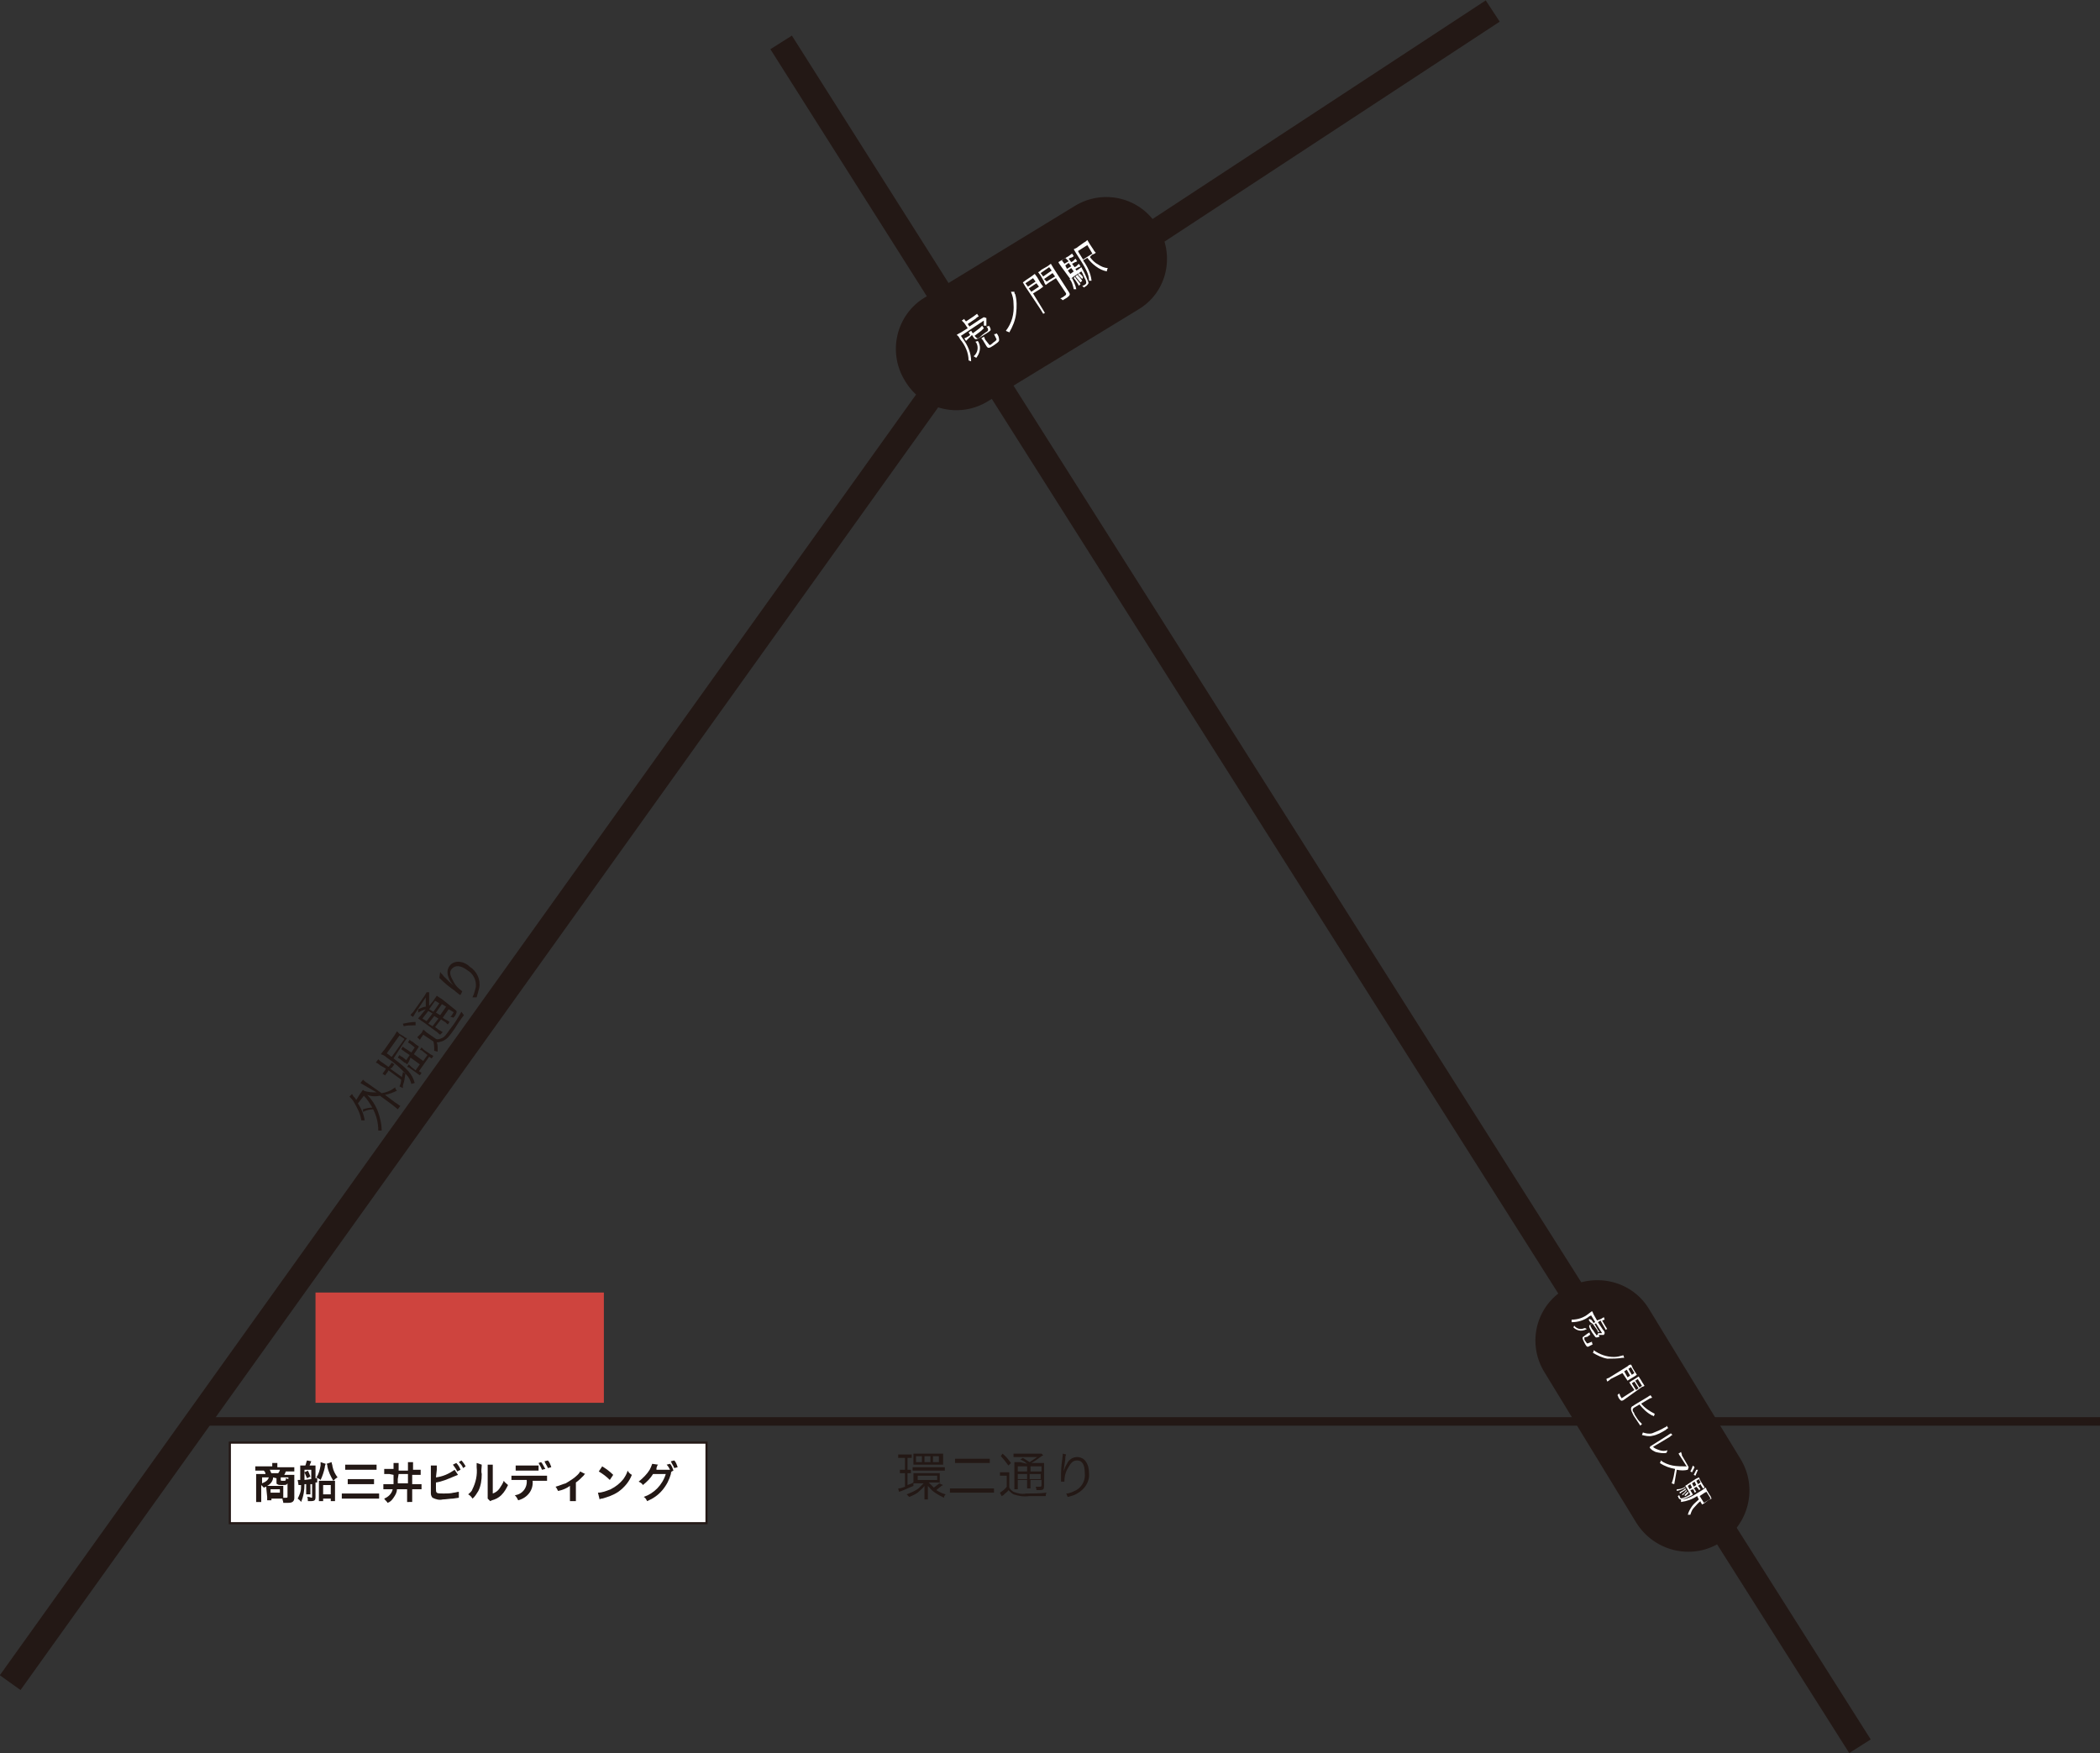 <?xml version="1.0" encoding="utf-8"?>
<!-- Generator: Adobe Illustrator 24.3.0, SVG Export Plug-In . SVG Version: 6.00 Build 0)  -->
<svg version="1.1" id="レイヤー_1" xmlns="http://www.w3.org/2000/svg" xmlns:xlink="http://www.w3.org/1999/xlink" x="0px"
	 y="0px" viewBox="0 0 247.6 206.7" style="enable-background:new 0 0 247.6 206.7;" xml:space="preserve">
<rect x="0" y="0" width="247.6" height="206.7" fill="#333333" stroke="none"/>
<style type="text/css">
	.st0{fill:none;stroke:#231815;stroke-width:3;}
	.st1{fill:none;stroke:#231815;}
	.st2{opacity:0.85;}
	.st3{clip-path:url(#SVGID_2_);}
	.st4{fill:#E9473F;}
	.st5{fill:#231815;}
	.st6{fill:#FFFFFF;}
	.st7{fill:none;stroke:#231815;stroke-width:0.25;stroke-miterlimit:10;}
</style>
<g id="レイヤー_2_1_">
	<g id="レイヤー_1-2">
		<line class="st0" x1="1.2" y1="198.4" x2="112.3" y2="43.1"/>
		<line class="st0" x1="112.3" y1="43.1" x2="176" y2="1.3"/>
		<line class="st0" x1="92.1" y1="5" x2="219.3" y2="205.9"/>
		<line class="st1" x1="22.5" y1="167.6" x2="247.6" y2="167.6"/>
		<g class="st2">
			<g>
				<defs>
					<rect id="SVGID_1_" x="37.2" y="152.4" width="34" height="13"/>
				</defs>
				<clipPath id="SVGID_2_">
					<use xlink:href="#SVGID_1_"  style="overflow:visible;"/>
				</clipPath>
				<g class="st3">
					<rect x="37.2" y="152.4" class="st4" width="34" height="13"/>
				</g>
			</g>
		</g>
		<path class="st5" d="M42.8,130.8c0.3-0.1,0.7-0.2,1.1-0.2c-0.3-0.5-0.6-1-1-1.4l-0.7,0.9c0.4,0.6,0.7,1.3,0.8,2
			c-0.1,0-0.3,0-0.4,0c-0.1-0.8-0.5-1.5-0.9-2.2c-0.1-0.2-0.3-0.4-0.5-0.6l0.3-0.3c0.1,0.1,0.1,0.2,0.2,0.3c0.1,0.1,0.2,0.2,0.3,0.4
			l0.5-0.8c0.1-0.1,0.2-0.3,0.3-0.4l0.1,0.1c0.5,0.2,1,0.2,1.5,0.2L43,128c-0.2-0.1-0.3-0.2-0.5-0.3l0.3-0.4
			c0.1,0.1,0.3,0.3,0.5,0.4l1.7,1.2c0.6-0.1,1.1-0.3,1.6-0.7c0,0.2,0.1,0.3,0.2,0.4c-0.4,0.2-0.9,0.4-1.4,0.5l1.2,0.9
			c0.2,0.1,0.4,0.3,0.6,0.4l-0.3,0.4c-0.2-0.2-0.4-0.3-0.6-0.5l-1.5-1.1c-0.5,0.1-1,0.1-1.5-0.1c0.5,0.5,0.9,1.1,1.2,1.8
			c0.3,0.8,0.5,1.6,0.5,2.4c-0.1,0-0.3,0-0.4,0c0-0.9-0.2-1.7-0.6-2.5c-0.4,0-0.8,0.1-1.2,0.3L42.8,130.8z"/>
		<path class="st5" d="M44.8,125.6c-0.2-0.2-0.4-0.3-0.5-0.3l0.3-0.4c0.1,0.1,0.3,0.3,0.5,0.4l0.7,0.5l0.1-0.1
			c0.1-0.1,0.2-0.3,0.3-0.4l0.3,0.2c-0.1,0.1-0.2,0.3-0.3,0.4L46,126l1.4,1c0-0.3,0.1-0.3,0.1-0.6l0.3,0.2c-0.1,0.6-0.1,0.8-0.3,1.4
			c0,0.1,0,0.2,0,0.3l-0.4-0.2c0.1-0.2,0.2-0.5,0.2-0.8l-1.5-1.1l-0.1,0.2c-0.1,0.1-0.2,0.3-0.3,0.4l-0.3-0.2
			c0.1-0.1,0.2-0.3,0.3-0.4l0.1-0.2L44.8,125.6z M46.4,124.8c1.6,1.2,2.2,1.8,2.5,2.9c-0.1,0-0.3,0.1-0.4,0.1
			c-0.1-0.4-0.3-0.8-0.6-1.1c-0.7-0.8-1.4-1.4-2.3-2c-0.2-0.2-0.4-0.3-0.7-0.4c0.1-0.1,0.2-0.3,0.4-0.5l1.2-1.7
			c0.1-0.2,0.2-0.3,0.3-0.5c0.1,0.1,0.2,0.2,0.3,0.3l0.5,0.3c0.1,0.1,0.2,0.2,0.4,0.2l-0.3,0.4L46.4,124.8z M47.7,122.5l-0.6-0.4
			l-1.5,2.1l0.3,0.2c0.1,0.1,0.2,0.2,0.3,0.2L47.7,122.5z M48.2,125.2c-0.1,0.1-0.1,0.2-0.2,0.3c-0.1-0.1-0.2-0.2-0.3-0.2l-0.5-0.4
			c-0.1-0.1-0.2-0.1-0.3-0.2l0.2-0.3c0.1,0.1,0.2,0.2,0.3,0.2l0.5,0.4l0.4-0.6l-0.6-0.4c-0.1-0.1-0.3-0.2-0.4-0.3l0.2-0.3
			c0.1,0.1,0.2,0.2,0.4,0.3l0.6,0.4l0.4-0.6l-0.5-0.4c-0.1-0.1-0.2-0.1-0.3-0.2l0.2-0.3c0.1,0.1,0.2,0.2,0.3,0.2l0.5,0.4l0.3,0.2
			c-0.1,0.1-0.1,0.2-0.2,0.3l-0.4,0.6l1.1,0.8l0.5-0.7l-0.5-0.4c-0.1-0.1-0.2-0.2-0.4-0.2l0.2-0.3c0.1,0.1,0.2,0.2,0.3,0.3l0.6,0.4
			c0.1,0.1,0.3,0.2,0.5,0.3l-0.2,0.3l-0.3-0.2l-1.2,1.7l0.3,0.2l-0.2,0.3c-0.1-0.1-0.3-0.2-0.4-0.3l-0.7-0.5
			c-0.1-0.1-0.3-0.2-0.4-0.2l0.2-0.3c0.1,0.1,0.2,0.2,0.3,0.3l0.5,0.4l0.5-0.7l-1.1-0.8L48.2,125.2z"/>
		<path class="st5" d="M47.5,120.7c0.5-0.1,1-0.2,1.5-0.2v0.4c-0.5,0-1,0-1.4,0.1L47.5,120.7z M50.2,119c-0.3,0.1-0.6,0.2-0.9,0.4
			V119c0.3-0.1,0.6-0.3,0.9-0.3c0-0.4,0-0.7,0-1.1l-1.2,1.8c-0.1,0.2-0.2,0.3-0.3,0.5l-0.3-0.2c0.1-0.2,0.3-0.3,0.4-0.5l1.2-1.7
			c0.1-0.2,0.2-0.3,0.3-0.5h0.3v0.2c0,0.5,0,1,0,1.4l0.5-0.6c0.1-0.2,0.3-0.4,0.4-0.6c0.1,0.1,0.3,0.2,0.6,0.4l1.5,1.2
			c0.3,0.2,0.3,0.3,0.1,0.7c-0.1,0.1-0.1,0.2-0.3,0.3c-0.1-0.1-0.2-0.1-0.3-0.1c0.1-0.1,0.2-0.2,0.3-0.4c0.1-0.1,0.1-0.2,0-0.2
			l-0.5-0.3l-0.7,1l0.3,0.2c0.2,0.1,0.4,0.2,0.5,0.3l-0.2,0.3c-0.2-0.2-0.3-0.3-0.5-0.4l-0.3-0.2l-0.7,0.9l0.4,0.3
			c0.2,0.1,0.3,0.2,0.5,0.3l-0.3,0.3c-0.2-0.1-0.3-0.3-0.5-0.4l-1.5-1.1c-0.2-0.1-0.4-0.3-0.6-0.4c0.1-0.2,0.3-0.3,0.4-0.5L50.2,119
			z M49.2,122.3c0.1-0.1,0.2-0.2,0.3-0.3l0.2-0.2c0.1-0.2,0.2-0.3,0.2-0.4c0.2,0.1,0.3,0.3,0.5,0.4l1,0.7c0.2,0.1,0.5,0,0.7-0.1
			c0.3-0.1,0.5-0.4,1-1.1c0.5-0.6,0.9-1.3,1.3-2c0.1,0.1,0.2,0.3,0.3,0.4c-0.4,0.5-0.8,1.1-1.1,1.6c-0.7,1-0.9,1.2-1.3,1.4
			c-0.2,0.1-0.5,0.2-0.8,0.2c0.1,0.3,0.1,0.4,0.1,0.6s0,0.2,0,0.3s0,0.1,0,0.2l-0.4-0.1c0-0.4,0-0.7-0.1-1.1l-1.2-0.8l-0.2,0.3
			c-0.1,0.1-0.1,0.2-0.2,0.3L49.2,122.3z M49.8,120.1l0.5,0.3l0.7-0.9l-0.5-0.3L49.8,120.1z M51,121l0.7-0.9l-0.5-0.3l-0.7,0.9
			L51,121z M51.1,119.3l0.7-1l-0.5-0.3l-0.7,1L51.1,119.3z M52.1,118.4l-0.7,1l0.5,0.3l0.7-1L52.1,118.4z"/>
		<path class="st5" d="M51.9,114.6c0.1,0.2,0.3,0.3,0.4,0.5c0.4,0.4,0.9,0.9,1.2,1.1l0,0l-0.1-0.1c-0.2-0.2-0.4-0.5-0.5-0.8
			c-0.2-0.5-0.2-1,0.1-1.4c0.2-0.3,0.6-0.5,1-0.5c0.5,0,1,0.2,1.4,0.6c0.8,0.5,1.3,1.5,1.1,2.5c-0.1,0.4-0.2,0.7-0.3,1.1
			c-0.2,0-0.3,0-0.5,0c0.2-0.4,0.3-0.8,0.4-1.2c0.1-0.8-0.3-1.6-1-2c-0.8-0.6-1.4-0.6-1.8-0.2s-0.2,0.9,0.2,1.6
			c0.2,0.4,0.5,0.7,0.9,1l0.1,0.1l-0.2,0.4l0,0h-0.1l-0.5-0.4l-0.1-0.1c-0.6-0.4-1.2-0.9-1.7-1.4l-0.1-0.1L51.9,114.6z"/>
		<path class="st5" d="M106.4,171.9c-0.2,0-0.3,0-0.5,0v-0.4c0.2,0,0.3,0,0.5,0h0.6c0.2,0,0.3,0,0.5,0v0.4c-0.2,0-0.3,0-0.5,0h0v1.4
			l0,0c0.1,0,0.3,0,0.4,0v0.4c-0.1,0-0.3,0-0.4,0l0,0v1.4c0.2-0.1,0.4-0.1,0.7-0.3v0.4c-0.5,0.2-0.9,0.4-1.4,0.6l-0.3,0.1l-0.1-0.4
			c0.3,0,0.5-0.1,0.8-0.2v-1.6h-0.2c-0.1,0-0.3,0-0.4,0v-0.4c0.1,0,0.3,0,0.4,0h0.2v-1.4L106.4,171.9z M111.2,175.1L111.2,175.1
			l-0.2,0.1c-0.2,0.2-0.4,0.3-0.6,0.5c0.3,0.2,0.7,0.4,1.1,0.5c-0.1,0.1-0.2,0.2-0.2,0.4c-0.4-0.2-0.8-0.4-1.2-0.7
			c-0.3-0.2-0.5-0.5-0.7-0.7c0,0.1,0,0.4,0,0.6v0.4c0,0.2,0,0.4,0,0.6H109c0-0.2,0-0.4,0-0.6v-0.4c0-0.2,0-0.4,0-0.6
			c-0.2,0.3-0.5,0.5-0.8,0.8c-0.3,0.2-0.7,0.4-1,0.5c-0.1-0.1-0.2-0.2-0.3-0.3c0.5-0.2,1-0.4,1.4-0.7c0.2-0.2,0.4-0.4,0.6-0.6h-1.2
			c0-0.1,0-0.2,0-0.4v-0.4c0-0.1,0-0.2,0-0.4h3.1c0,0.1,0,0.2,0,0.4v0.4c0,0.1,0,0.2,0,0.4h-0.1L111.2,175.1z M107.6,173
			c0.2,0,0.4,0,0.6,0h2.6c0.2,0,0.4,0,0.6,0v0.4c-0.2,0-0.4,0-0.6,0h-2.6c-0.2,0-0.4,0-0.6,0V173z M107.7,171.8c0-0.1,0-0.3,0-0.4
			c0.2,0,0.3,0,0.5,0h2.5c0.2,0,0.3,0,0.5,0c0,0.1,0,0.3,0,0.4v0.5c0,0.1,0,0.3,0,0.4c-0.2,0-0.3,0-0.5,0h-2.5c-0.2,0-0.3,0-0.5,0
			c0-0.1,0-0.3,0-0.4L107.7,171.8z M108.7,171.7H108v0.7h0.7V171.7z M108.2,174.5h2.3V174h-2.3V174.5z M109.7,171.7H109v0.7h0.7
			V171.7z M109.5,174.8c0.2,0.2,0.4,0.4,0.6,0.6c0.3-0.2,0.5-0.4,0.8-0.6L109.5,174.8L109.5,174.8z M110.7,171.7H110v0.7h0.7V171.7z
			"/>
		<path class="st5" d="M117.2,176c-0.3,0-0.5,0-0.8,0h-3.6c-0.3,0-0.5,0-0.8,0v-0.5c0.3,0,0.5,0,0.8,0h3.6c0.3,0,0.5,0,0.8,0V176z
			 M112.6,172c0.3,0,0.5,0,0.8,0h2.5c0.3,0,0.5,0,0.8,0v0.5c-0.3,0-0.5,0-0.8,0h-2.5c-0.3,0-0.5,0-0.8,0V172z"/>
		<path class="st5" d="M117.9,173.6c0.1,0,0.3,0,0.4,0h0.3c0.1,0,0.3,0,0.4,0c0,0.2,0,0.4,0,0.6v1.2c0.1,0.2,0.3,0.4,0.5,0.5
			c0.5,0.2,1,0.3,1.5,0.2c0.8,0,1.6,0,2.4-0.1c-0.1,0.1-0.1,0.3-0.1,0.4c-0.7,0-1.4,0-1.9,0c-0.7,0.1-1.3,0-1.9-0.2
			c-0.2-0.1-0.4-0.3-0.6-0.5c-0.1,0.2-0.3,0.3-0.4,0.4l-0.2,0.2l-0.2,0.1l-0.2-0.4c0.3-0.2,0.6-0.4,0.8-0.7V174h-0.4
			c-0.1,0-0.3,0-0.4,0L117.9,173.6z M118.2,171.4c0.4,0.3,0.7,0.7,1,1.1l-0.3,0.3c-0.3-0.4-0.6-0.8-0.9-1.1L118.2,171.4z
			 M121.1,172.6c-0.2-0.2-0.5-0.4-0.8-0.5l0.3-0.2c0.3,0.2,0.5,0.3,0.8,0.5c0.3-0.2,0.6-0.4,0.9-0.6h-2.2c-0.2,0-0.4,0-0.6,0v-0.4
			c0.2,0,0.4,0,0.6,0h2.1c0.4,0,0.5,0,0.6,0l0.2,0.2l-0.2,0.1c-0.4,0.3-0.8,0.6-1.2,0.8h0.8c0.2,0,0.4,0,0.7,0c0,0.2,0,0.5,0,0.7v2
			c0,0.4-0.1,0.5-0.5,0.5h-0.4c0-0.1,0-0.2-0.1-0.4c0.2,0,0.3,0,0.5,0c0.1,0,0.2,0,0.2-0.2v-0.6h-1.3v0.4c0,0.2,0,0.4,0,0.6h-0.4
			c0-0.2,0-0.4,0-0.6v-0.4H120v0.5c0,0.2,0,0.4,0,0.6h-0.4c0-0.2,0-0.4,0-0.6v-1.9c0-0.2,0-0.5,0-0.7c0.2,0,0.4,0,0.7,0L121.1,172.6
			z M120,173.5h1.1v-0.6H120L120,173.5z M120,174.4h1.1v-0.6H120L120,174.4z M121.5,173.5h1.3v-0.6h-1.3V173.5z M122.7,173.8h-1.3
			v0.6h1.3V173.8z"/>
		<path class="st5" d="M125.7,171.5c-0.1,0.2-0.1,0.4-0.1,0.6c-0.1,0.6-0.2,1.3-0.2,1.6l0,0v-0.2c0.1-0.3,0.2-0.6,0.4-0.9
			c0.2-0.5,0.7-0.8,1.2-0.8c0.4,0,0.8,0.2,1,0.5c0.3,0.4,0.4,0.9,0.4,1.4c0.1,1-0.5,1.9-1.4,2.4c-0.3,0.2-0.7,0.3-1.1,0.4
			c-0.1-0.1-0.1-0.3-0.2-0.4c0.4,0,0.8-0.2,1.2-0.4c0.7-0.4,1.1-1.2,1-2c0-1-0.3-1.5-0.9-1.5s-0.8,0.4-1.2,1.1
			c-0.2,0.4-0.3,0.9-0.3,1.3c0,0,0,0.1,0,0.1h-0.4v-0.9c0-0.7,0.1-1.5,0.2-2.2c0-0.1,0-0.1,0-0.2L125.7,171.5z"/>
		<path class="st5" d="M134.2,36.5l-17.7,10.8c-3.4,2.1-7.8,1-9.8-2.4c0,0,0,0,0,0l0,0c-2.1-3.4-1-7.8,2.3-9.8l17.7-10.8
			c3.4-2.1,7.8-1,9.8,2.4C138.6,30.1,137.6,34.5,134.2,36.5L134.2,36.5"/>
		<path class="st5" d="M194.4,154.3l10.8,17.7c2.1,3.4,1,7.8-2.4,9.9s-7.8,1-9.9-2.4l0,0l-10.8-17.7c-2.1-3.4-1-7.8,2.4-9.8
			S192.3,150.9,194.4,154.3"/>
		<path class="st6" d="M113.7,38.1c-0.1-0.1-0.2-0.2-0.3-0.3l0.3-0.2c0,0.1,0.1,0.2,0.2,0.3l0.9-0.6c0.1-0.1,0.3-0.2,0.4-0.3
			l0.2,0.3c-0.2,0.1-0.3,0.2-0.4,0.3l-0.9,0.6l0.2,0.3l1.2-0.8c0.2-0.1,0.3-0.2,0.5-0.3l0.3,0.1c0,0,0,0.1,0,0.1c0,0.3,0,0.5,0,0.8
			c-0.1,0-0.2,0-0.3,0c0-0.2,0-0.4,0-0.6l-2.7,1.8l0.2,0.3c0.6,0.8,1,1.7,1,2.7c-0.1,0-0.2-0.1-0.3-0.1c0-0.9-0.4-1.8-1-2.5
			c-0.1-0.2-0.2-0.4-0.4-0.5c0.1-0.1,0.3-0.2,0.5-0.3l0.8-0.5L113.7,38.1z M114.2,39.9c-0.1,0.1-0.2,0.2-0.3,0.3l-0.2-0.3l0.2-0.1
			c0.1,0,0.1-0.1,0.2-0.1l0.3-0.2c-0.1-0.1-0.1-0.2-0.2-0.3l0.3-0.2c0.1,0.1,0.1,0.2,0.2,0.3l0.8-0.6c0.1-0.1,0.2-0.2,0.3-0.3
			l0.2,0.3l-0.1,0.1l-0.2,0.2l-0.8,0.6l0.2,0.2c0.1,0.1,0.1,0.1,0.2,0.1c0.2-0.1,0.3-0.2,0.4-0.3l0.1-0.1l0.4-0.3
			c0.2-0.1,0.3-0.2,0.3-0.3s0-0.2-0.2-0.4c0.1,0,0.2,0,0.3-0.1c0.2,0.3,0.2,0.4,0.2,0.5s-0.3,0.3-0.8,0.6c-0.9,0.6-1,0.6-1.2,0.3
			l-0.2-0.3L114.2,39.9z M115.3,40.2L115.3,40.2c0,0.1,0.1,0.1,0.1,0.2c0.3,0.6,0.1,1.3-0.3,1.8c-0.1-0.1-0.2-0.1-0.3-0.2
			c0.5-0.4,0.6-1.1,0.3-1.6l-0.1-0.1L115.3,40.2z M116.6,40.6c0.1,0.1,0.1,0.1,0.1,0.1c0.2-0.1,0.3-0.2,0.4-0.3
			c0.3-0.2,0.4-0.3,0.4-0.4c-0.1-0.2-0.2-0.4-0.3-0.6c0.1,0,0.2,0,0.3-0.1c0.2,0.2,0.3,0.5,0.3,0.8c0,0.2-0.2,0.3-0.6,0.6
			c-0.6,0.4-0.7,0.4-0.9,0.1l-0.3-0.5c-0.1-0.2-0.2-0.3-0.3-0.4l0.3-0.2c0.1,0.1,0.1,0.3,0.2,0.4L116.6,40.6z"/>
		<path class="st6" d="M119.6,34.4c0,0.1,0,0.2,0.1,0.3c0.2,0.7,0.2,1.5,0.1,2.3c-0.1,0.8-0.4,1.5-0.8,2.2c-0.1-0.1-0.3-0.1-0.4-0.2
			c0.7-0.9,1-2,0.9-3.2c0-0.5-0.1-0.9-0.3-1.4L119.6,34.4z"/>
		<path class="st6" d="M122.9,36.4c0.1,0.2,0.2,0.3,0.3,0.5L123,37c-0.1-0.2-0.2-0.3-0.3-0.5l-1.8-2.7c-0.1-0.2-0.2-0.3-0.3-0.5
			l0.4-0.3l0.6-0.4c0.1-0.1,0.3-0.2,0.4-0.3c0.1,0.1,0.2,0.3,0.3,0.4l0.4,0.7l0.3,0.4l-0.4,0.3l-0.8,0.5L122.9,36.4z M121.2,33.8
			l0.9-0.6l-0.3-0.4l-0.9,0.6L121.2,33.8z M121.6,34.4l0.9-0.6l-0.3-0.4l-0.9,0.6L121.6,34.4z M126,34.4c0.2,0.3,0.2,0.4-0.2,0.7
			c-0.2,0.1-0.3,0.2-0.5,0.3c-0.1-0.1-0.2-0.2-0.3-0.2c0.2-0.1,0.4-0.2,0.5-0.3c0.2-0.1,0.2-0.2,0.2-0.3l-1.2-1.8l-0.8,0.5l-0.4,0.3
			c-0.1-0.1-0.2-0.3-0.2-0.4l-0.4-0.7l-0.3-0.4c0.2-0.1,0.3-0.2,0.4-0.3l0.7-0.4c0.1-0.1,0.3-0.2,0.4-0.3c0.1,0.2,0.2,0.3,0.3,0.5
			L126,34.4z M123,32.6l1-0.7l-0.3-0.4l-1,0.7L123,32.6z M123.4,33.2l1-0.6l-0.3-0.4l-1,0.7L123.4,33.2z"/>
		<path class="st6" d="M126.9,31.9l0.2-0.1c0.1-0.1,0.3-0.2,0.4-0.3l0.1,0.2c0.3,0.5,0.5,1,0.7,1.5c0.1,0.2,0,0.3-0.2,0.5l-0.3,0.2
			l0,0c-0.1-0.1-0.1-0.1-0.2-0.2c0.1,0,0.3-0.1,0.4-0.2c0.1-0.1,0.1-0.2,0-0.5c-0.2-0.3-0.3-0.7-0.5-1l-0.9,0.6l-0.4,0.3l-0.3-0.4
			l-0.8-1.1c-0.2-0.3-0.3-0.4-0.3-0.5c0.2-0.1,0.3-0.2,0.5-0.3l0.7-0.4c0.1-0.1,0.3-0.2,0.4-0.3l0.2,0.3c-0.1,0.1-0.3,0.2-0.4,0.2
			l-0.2,0.1l0.3,0.4l0.2-0.1c0.1-0.1,0.2-0.2,0.3-0.3l0.2,0.3c-0.1,0.1-0.3,0.1-0.4,0.2l-0.2,0.1l0.3,0.4l0.2-0.1
			c0.1-0.1,0.2-0.2,0.3-0.3l0.2,0.3c-0.1,0.1-0.3,0.1-0.4,0.2l-0.2,0.1L126.9,31.9z M125.6,30.4l-0.4,0.3l0.3,0.4l0.5-0.3
			L125.6,30.4z M126,31l-0.4,0.3l0.2,0.4l0.5-0.3L126,31z M125.9,31.9l0.3,0.4l0.4-0.3l-0.3-0.4L125.9,31.9z M126.4,32.8
			c0.2,0.4,0.4,0.8,0.5,1.3h-0.3c-0.1-0.4-0.2-0.9-0.5-1.2L126.4,32.8z M126.7,32.6c0.2,0.3,0.5,0.6,0.7,0.9l-0.2,0.2l-0.1-0.2
			c-0.2-0.3-0.3-0.5-0.5-0.7L126.7,32.6z M128.5,30.3c0.3,0.4,0.6,0.7,1,0.9c0.3,0.2,0.7,0.4,1.1,0.4c0,0.1-0.1,0.2-0.1,0.4
			c-0.5-0.1-0.9-0.3-1.3-0.6c-0.4-0.3-0.7-0.6-1-1l-0.5,0.3c0.5,0.7,0.9,1.5,1,2.4c-0.1,0-0.2,0-0.3,0c0-0.8-0.4-1.5-1.5-3.2
			c-0.1-0.2-0.2-0.3-0.3-0.5c0.1-0.1,0.3-0.1,0.5-0.3l0.7-0.5c0.2-0.1,0.3-0.2,0.4-0.3c0.1,0.2,0.2,0.3,0.3,0.5l0.4,0.6
			c0.1,0.2,0.2,0.3,0.3,0.4c-0.1,0.1-0.3,0.2-0.4,0.2L128.5,30.3z M127,32.4c0.2,0.2,0.4,0.4,0.6,0.7l-0.2,0.2
			c-0.2-0.2-0.4-0.5-0.6-0.7L127,32.4z M128.8,29.9l-0.6-1l-1.1,0.7l0.1,0.2l0.5,0.8L128.8,29.9z M127.2,32.2
			c0.2,0.1,0.4,0.3,0.5,0.5l-0.1,0.2c-0.2-0.2-0.3-0.3-0.5-0.5L127.2,32.2z"/>
		<path class="st6" d="M188.8,155.5c0.1-0.1,0.2-0.1,0.3-0.2l0.1,0.3c-0.1,0-0.2,0.1-0.3,0.1l0.4,0.7c0.1,0.1,0.1,0.2,0.2,0.3
			l-0.2,0.1c0-0.1-0.1-0.2-0.2-0.4l-0.4-0.7l-0.3,0.2l0.6,0.9c0.1,0.1,0.2,0.2,0.2,0.4l-0.1,0.2h-0.1c-0.2,0-0.4,0-0.6,0
			c0-0.1,0-0.2,0-0.2c0.2,0,0.3,0,0.5,0l-1.3-2.1l-0.2,0.1c-0.6,0.5-1.4,0.7-2.1,0.7c0-0.1,0-0.2,0-0.3c0.7,0,1.4-0.2,2-0.7
			c0.1-0.1,0.3-0.2,0.4-0.3c0.1,0.1,0.1,0.2,0.2,0.4l0.4,0.7L188.8,155.5z M187.1,156.7L187.1,156.7l-0.2,0.1
			c-0.5,0.2-1,0.1-1.4-0.3c0.1-0.1,0.1-0.2,0.1-0.2c0.3,0.4,0.8,0.5,1.2,0.3h0.1L187.1,156.7z M186.8,157.7
			C186.8,157.7,186.8,157.7,186.8,157.7c0,0.2,0,0.3,0.1,0.4c0.2,0.3,0.2,0.3,0.3,0.3c0.2-0.1,0.3-0.1,0.5-0.2c0,0.1,0,0.2,0.1,0.3
			c-0.4,0.2-0.5,0.3-0.6,0.3s-0.2-0.1-0.4-0.5s-0.3-0.6-0.1-0.7l0.4-0.3c0.1-0.1,0.2-0.1,0.3-0.2l0.1,0.3c-0.1,0-0.2,0.1-0.3,0.2
			L186.8,157.7z M187.5,155.9c-0.1-0.1-0.1-0.2-0.2-0.3l0.2-0.1c0,0.1,0,0.1,0.1,0.1l0.1,0.1l0.2,0.3c0.1-0.1,0.2-0.1,0.3-0.2
			l0.1,0.2c-0.1,0-0.2,0.1-0.3,0.1l0.4,0.7c0.1,0.1,0.1,0.2,0.2,0.2l-0.2,0.1c0,0,0-0.1,0-0.1l-0.1-0.2l-0.5-0.7l-0.2,0.1
			c-0.1,0-0.1,0.1-0.1,0.1s0.1,0.2,0.2,0.4l0.1,0.1l0.2,0.3c0.1,0.2,0.2,0.2,0.2,0.3s0.1,0,0.3-0.1c0,0.1,0,0.2,0.1,0.3
			c-0.2,0.1-0.3,0.1-0.4,0.1s-0.2-0.2-0.5-0.6c-0.4-0.7-0.4-0.8-0.2-0.9l0.3-0.1L187.5,155.9z"/>
		<path class="st6" d="M191.5,160.1h-0.2c-0.6,0.1-1.2,0.1-1.8,0.1c-0.6-0.1-1.2-0.4-1.7-0.7c0.1-0.1,0.1-0.2,0.1-0.3
			c0.7,0.5,1.5,0.8,2.4,0.8c0.4,0,0.7-0.1,1.1-0.2L191.5,160.1z"/>
		<path class="st6" d="M189.9,162.6c-0.1,0.1-0.2,0.2-0.4,0.3l-0.1-0.3c0.1-0.1,0.3-0.1,0.4-0.2l2.1-1.3c0.1-0.1,0.2-0.2,0.4-0.2
			c0.1,0.1,0.1,0.2,0.2,0.4l0.3,0.5c0.1,0.1,0.1,0.2,0.2,0.3l-0.3,0.2l-0.5,0.3l-0.3,0.2l-0.2-0.3l-0.4-0.6L189.9,162.6z
			 M191.4,165.1c-0.2,0.1-0.3,0.1-0.5-0.2c-0.1-0.1-0.1-0.3-0.2-0.4c0.1-0.1,0.1-0.1,0.2-0.2c0.1,0.1,0.1,0.3,0.2,0.4
			c0.1,0.2,0.1,0.2,0.2,0.1l1.4-0.9l-0.4-0.6c-0.1-0.1-0.1-0.2-0.2-0.3l0.3-0.2l0.5-0.3l0.3-0.2c0.1,0.1,0.1,0.2,0.2,0.3l0.3,0.5
			c0.1,0.1,0.1,0.2,0.2,0.3c-0.1,0.1-0.3,0.1-0.4,0.2L191.4,165.1z M191.5,161.7l0.4,0.7l0.3-0.2l-0.4-0.7L191.5,161.7z M192,161.4
			l0.4,0.7l0.3-0.2l-0.4-0.7L192,161.4z M192.4,163.1l0.5,0.8l0.3-0.2l-0.5-0.8L192.4,163.1z M192.8,162.8l0.5,0.8l0.3-0.2l-0.5-0.8
			L192.8,162.8z"/>
		<path class="st6" d="M193.5,165.5c0.4,0.5,1,0.9,1.6,1.2L195,167c0,0-0.1-0.1-0.2-0.1c-0.6-0.3-1.1-0.8-1.5-1.3l-0.5,0.3l0,0l0,0
			c-0.2,0.1-0.3,0.2-0.3,0.3c0,0.1,0,0.2,0.1,0.3c0.1,0.1,0.1,0.3,0.2,0.4c0.2,0.3,0.3,0.5,0.5,0.7c0.1,0.1,0.2,0.2,0.3,0.3
			l-0.2,0.2l-0.2-0.3c-0.2-0.3-0.4-0.6-0.6-0.9c-0.2-0.4-0.3-0.6-0.3-0.8c0-0.1,0.1-0.3,0.2-0.3l0.3-0.2l1.5-0.9
			c0.1-0.1,0.2-0.1,0.3-0.2l0.2,0.3l-0.3,0.1L193.5,165.5z"/>
		<path class="st6" d="M196.7,168.4c-0.1,0-0.2,0.1-0.3,0.2c-0.5,0.3-1,0.6-1.6,0.7c-0.4,0.1-0.8,0-1.2-0.1c0-0.1,0.1-0.2,0.1-0.3
			c0.3,0.1,0.7,0.2,1.1,0.1c0.5-0.2,1-0.4,1.5-0.7c0.1,0,0.2-0.1,0.2-0.2L196.7,168.4z M197.2,169.2c-0.1,0-0.2,0.1-0.3,0.2l-2,1.2
			c0.2,0.2,0.5,0.3,0.8,0.4c0.3,0.1,0.6,0.1,0.9,0c0,0.1-0.1,0.2-0.1,0.3c-0.4,0.1-0.9,0-1.3-0.1c-0.2-0.1-0.4-0.2-0.5-0.3l-0.1-0.1
			l-0.1-0.1l0.1-0.2c0.1,0,0.2-0.1,0.2-0.1l1.9-1.2c0.1-0.1,0.2-0.1,0.3-0.2L197.2,169.2z"/>
		<path class="st6" d="M197.1,174.9c0.2-0.5,0.3-1.1,0.4-1.7c-0.6-0.1-1.2-0.3-1.8-0.7c0.1-0.1,0.1-0.2,0.1-0.3
			c0.4,0.3,0.9,0.5,1.4,0.6c0.5,0.1,1.1,0.1,1.6,0.1h0.1l-0.1-0.1l-0.7-1.1c-0.1-0.1-0.1-0.2-0.2-0.3l0.3-0.2l0.1,0.3v0.1l0.7,1.2
			c0,0.1,0.1,0.1,0.1,0.2l-0.1,0.3H199c-0.4,0.1-0.8,0.1-1.3,0c-0.1,0.6-0.2,1.1-0.3,1.7L197.1,174.9z M199.8,173
			c-0.1,0.2-0.2,0.4-0.3,0.6l-0.2-0.1c0.1-0.2,0.2-0.4,0.3-0.7L199.8,173z M200.2,173.3c-0.1,0.2-0.2,0.5-0.3,0.7l-0.2-0.1
			c0.1-0.2,0.2-0.4,0.3-0.6L200.2,173.3z"/>
		<path class="st6" d="M198.7,175.4c-0.3,0.2-0.6,0.3-1,0.4v-0.2c0.4,0,0.7-0.1,1-0.3V175.4z M199.3,175.7l0.1,0.2
			c0.1,0.1,0.1,0.2,0.2,0.3l-0.1,0.1c-0.4,0.2-0.8,0.4-1.2,0.5c-0.2,0-0.3,0-0.4-0.2c0-0.1-0.1-0.2-0.1-0.2l0,0
			c0.1,0,0.1-0.1,0.2-0.1c0,0.1,0.1,0.2,0.1,0.3c0.1,0.1,0.1,0.1,0.4,0c0.3-0.1,0.5-0.2,0.8-0.4l-0.4-0.7l-0.2-0.3
			c0.1-0.1,0.2-0.1,0.3-0.2l0.9-0.6l0.4-0.2c0.1,0.1,0.1,0.3,0.2,0.4l0.3,0.5c0.1,0.1,0.1,0.2,0.2,0.3l-0.2,0.1
			c-0.1-0.1-0.1-0.2-0.2-0.3l-0.1-0.2l-0.3,0.2l0.1,0.1c0.1,0.1,0.1,0.2,0.2,0.3l-0.2,0.1c0-0.1-0.1-0.2-0.2-0.3l-0.1-0.1l-0.3,0.2
			l0.1,0.1c0.1,0.1,0.1,0.2,0.2,0.3l-0.2,0.1c0-0.1-0.1-0.2-0.1-0.3l-0.1-0.1L199.3,175.7z M198.8,175.6c-0.2,0.2-0.5,0.3-0.7,0.5
			l-0.1-0.1l0.1-0.1c0.2-0.1,0.4-0.2,0.6-0.4L198.8,175.6z M198.9,175.8c-0.2,0.2-0.3,0.3-0.5,0.5l-0.1-0.1c0.2-0.1,0.4-0.3,0.5-0.5
			L198.9,175.8z M200.5,177c-0.3,0.2-0.5,0.5-0.8,0.8c-0.2,0.2-0.3,0.5-0.4,0.8c-0.1,0-0.2,0-0.3,0c0.1-0.4,0.3-0.7,0.5-1
			c0.2-0.3,0.5-0.5,0.8-0.8l-0.2-0.4c-0.6,0.4-1.2,0.6-1.9,0.7c0-0.1,0-0.2,0-0.3c0.6,0,1.1-0.2,2.5-1.1l0.4-0.3
			c0.1,0.1,0.1,0.3,0.2,0.4l0.3,0.5c0.1,0.1,0.1,0.2,0.2,0.4c-0.1,0.1-0.3,0.1-0.4,0.2l-0.4,0.3c-0.1,0.1-0.2,0.1-0.3,0.2
			c-0.1-0.1-0.1-0.2-0.2-0.3L200.5,177z M199.1,176c-0.1,0.1-0.2,0.3-0.4,0.4l-0.1-0.1c0.1-0.1,0.3-0.3,0.4-0.4L199.1,176z
			 M199.3,175l-0.3,0.2l0.2,0.4l0.3-0.2L199.3,175z M200,175.1l-0.2-0.4l-0.3,0.2l0.2,0.4L200,175.1z M200.5,174.8l-0.2-0.4
			l-0.3,0.2l0.2,0.4L200.5,174.8z M200.9,177.2l0.8-0.5l-0.5-0.8l-0.2,0.1l-0.6,0.4L200.9,177.2z"/>
		<rect x="27.1" y="170.1" class="st6" width="56.2" height="9.5"/>
		<rect x="27.1" y="170.1" class="st7" width="56.2" height="9.5"/>
		<path class="st5" d="M31.4,175.5c0-0.1,0-0.2,0-0.2c-0.1,0-0.2,0.1-0.3,0.1c-0.1-0.1-0.2-0.2-0.3-0.3v1.4c0,0.2,0,0.4,0,0.6h-0.6
			c0-0.2,0-0.4,0-0.6v-2.3c0-0.1,0-0.3,0-0.4h0.5h0.6c0-0.2-0.1-0.3-0.2-0.4h-0.5c-0.2,0-0.4,0-0.5,0v-0.5c0.2,0,0.4,0,0.6,0h1.4
			v-0.1c0-0.1,0-0.2,0-0.3h0.6v0.1c0,0.1,0,0.2,0,0.3v0.1h1.4c0.2,0,0.4,0,0.6,0v0.5c-0.2,0-0.4,0-0.5,0h-0.5
			c-0.1,0.2-0.1,0.3-0.2,0.4h0.7c0.2,0,0.3,0,0.5,0c0,0.1,0,0.3,0,0.4v2.3c0,0.4-0.2,0.6-0.7,0.6h-0.6c0-0.2-0.1-0.3-0.1-0.5h-1.3
			v0.2h-0.5c0-0.1,0-0.3,0-0.4L31.4,175.5z M30.9,174.2v0.7c0.5-0.2,0.7-0.4,0.8-0.7H30.9z M32.2,174.2c0,0.4-0.3,0.8-0.7,1h1.9
			c0,0.1,0,0.3,0,0.4v0.6c0,0.1,0,0.3,0,0.4h0.3c0.1,0,0.2,0,0.2-0.1v-1.6c-0.1,0.2-0.2,0.2-0.7,0.2c-0.2,0-0.4,0-0.5-0.1
			c-0.1,0-0.1-0.1-0.1-0.2v-0.5L32.2,174.2z M32.8,173.7c0.1-0.1,0.2-0.3,0.2-0.4h-1.2c0.1,0.1,0.1,0.3,0.2,0.4H32.8z M31.9,176H33
			v-0.4h-1.1V176z M34,174.2h-0.9v0.3c0,0.1,0,0.1,0.3,0.1s0.2,0,0.3-0.1c0-0.1,0-0.1,0-0.2l0.3,0.1L34,174.2z"/>
		<path class="st5" d="M35.1,174.5h0.3c0-0.4,0-0.5,0-0.8c0-0.3,0-0.6,0-0.9h0.4H36c0.1-0.2,0.1-0.4,0.2-0.6l0.5,0.1
			c-0.1,0.2-0.1,0.3-0.2,0.5h0.3c0.1,0,0.3,0,0.4,0c0,0.1,0,0.2,0,0.4v1.1h0.2v0.5h-0.2v1.7c0,0.4-0.1,0.5-0.6,0.5h-0.3
			c0-0.2,0-0.4-0.1-0.5c0.2,0,0.3,0,0.5,0.1c0.1,0,0.1,0,0.1-0.1v-1.5h-0.2v0.8c0,0.2,0,0.3,0,0.4h-0.5c0-0.1,0-0.3,0-0.4v-0.8h-0.2
			c0,0.7-0.1,1.4-0.4,2.1c-0.1-0.2-0.3-0.3-0.4-0.4c0.1-0.2,0.2-0.4,0.3-0.7c0.1-0.3,0.1-0.6,0.1-0.9h-0.3L35.1,174.5z M35.9,173.7
			c0,0.3,0,0.4,0,0.8l0.8-0.1v-1.1h-0.8L35.9,173.7z M36.3,173.4c0.1,0.2,0.2,0.4,0.3,0.7l-0.4,0.2c-0.1-0.2-0.2-0.5-0.3-0.7
			L36.3,173.4z M38.4,172.6l-0.1,0.3c0,0,0,0.1,0,0.1c-0.1,0.5-0.3,1.1-0.5,1.5c-0.1-0.1-0.3-0.2-0.5-0.3c0.3-0.4,0.4-0.9,0.5-1.4
			c0-0.1,0-0.2,0-0.4L38.4,172.6z M38.1,177h-0.5c0-0.2,0-0.3,0-0.5v-1.4c0-0.2,0-0.3,0-0.5c0.1,0,0.3,0,0.4,0h1.1
			c0.1,0,0.3,0,0.4,0c0,0.2,0,0.3,0,0.5v1.4c0,0.2,0,0.3,0,0.5H39v-0.3h-0.9L38.1,177z M38.1,176.2H39v-1.1h-0.9L38.1,176.2z
			 M39.1,172.4c0,0.2,0.1,0.3,0.1,0.5c0.1,0.5,0.3,0.9,0.6,1.3c-0.2,0.1-0.3,0.2-0.5,0.4c-0.3-0.5-0.6-1.1-0.7-1.7
			c0-0.1,0-0.2-0.1-0.3L39.1,172.4z"/>
		<path class="st5" d="M44.7,176.7c-0.2,0-0.5,0-0.7,0h-3c-0.3,0-0.5,0-0.7,0v-0.6c0.2,0,0.5,0,0.7,0h3c0.2,0,0.5,0,0.7,0
			L44.7,176.7z M40.6,172.7c0.2,0,0.4,0,0.6,0h2.5c0.2,0,0.4,0,0.7,0v0.6c-0.2,0-0.4,0-0.7,0h-2.4c-0.2,0-0.4,0-0.6,0V172.7z
			 M40.9,174.4c0.2,0,0.4,0,0.6,0h2c0.2,0,0.4,0,0.6,0v0.6c-0.2,0-0.4,0-0.6,0h-1.9c-0.2,0-0.4,0-0.6,0V174.4z"/>
		<path class="st5" d="M45.9,173.8c-0.2,0-0.4,0-0.6,0v-0.6c0.2,0,0.4,0,0.6,0h0.5V173c0-0.2,0-0.4,0-0.5H47c0,0.2,0,0.4,0,0.6v0.3
			h1.1V173c0-0.2,0-0.4,0-0.6h0.6c0,0.2,0,0.4,0,0.6v0.3H49c0.2,0,0.4,0,0.6,0v0.6c-0.2,0-0.4,0-0.6,0h-0.4v1.1h0.5
			c0.2,0,0.4,0,0.6,0v0.6c-0.2,0-0.4,0-0.6,0h-0.5v0.9c0,0.2,0,0.4,0,0.6H48c0-0.2,0-0.4,0-0.6v-0.9h-1.2c0,0.4-0.2,0.7-0.4,1
			c-0.2,0.3-0.4,0.5-0.7,0.6c-0.1-0.2-0.3-0.3-0.4-0.5c0.5-0.2,0.9-0.6,1-1.1h-0.5c-0.2,0-0.4,0-0.6,0V175c0.2,0,0.4,0,0.6,0h0.6
			c0-0.2,0-0.4,0-0.6v-0.5L45.9,173.8z M46.9,174.4c0,0.1,0,0.3,0,0.5h1.2v-1.1h-1.1L46.9,174.4z"/>
		<path class="st5" d="M51.4,174.2c0.8-0.1,1.5-0.4,2.2-0.9l0.4,0.6l-0.5,0.2c-0.7,0.3-1.4,0.6-2.1,0.7v0.7c0,0.3,0,0.4,0.1,0.5
			s0.4,0.1,0.8,0.1c0.4,0,0.8,0,1.2-0.1c0.2,0,0.4-0.1,0.6-0.1v0.7l-0.7,0.1c-0.3,0-0.9,0.1-1.2,0.1c-0.4,0.1-0.8,0-1.2-0.2
			c-0.1-0.1-0.2-0.3-0.2-0.5c0-0.2,0-0.3,0-0.5v-2.3c0-0.2,0-0.3,0-0.5h0.7c0,0.2,0,0.3,0,0.5L51.4,174.2z M53.8,172.5
			c0.2,0.2,0.4,0.5,0.5,0.8l-0.4,0.2c-0.1-0.3-0.3-0.5-0.5-0.8L53.8,172.5z M54.6,173.1c-0.1-0.3-0.3-0.5-0.5-0.7l0.3-0.2
			c0.2,0.2,0.4,0.5,0.5,0.7L54.6,173.1z"/>
		<path class="st5" d="M56.8,172.7c0,0.4-0.1,0.7,0,1.1c0,0.7-0.1,1.4-0.4,2c-0.2,0.3-0.4,0.7-0.7,0.9c-0.1-0.2-0.3-0.4-0.5-0.5
			c0.2-0.2,0.4-0.3,0.5-0.6c0.4-0.8,0.6-1.7,0.5-2.6c0-0.2,0-0.3,0-0.5L56.8,172.7z M58.1,172.7c0,0.2,0,0.3,0,0.5v2.9
			c0.3-0.1,0.6-0.3,0.8-0.6c0.2-0.3,0.4-0.6,0.5-0.9c0.1,0.2,0.3,0.3,0.5,0.5c-0.2,0.4-0.4,0.8-0.8,1.2c-0.3,0.3-0.7,0.5-1.1,0.6
			l-0.2,0.1l-0.3-0.3c0-0.2,0-0.4,0-0.5v-2.8V173c0-0.1,0-0.2,0-0.3L58.1,172.7z"/>
		<path class="st5" d="M62.8,174.6c0.1,1.1-0.6,2-1.7,2.3c-0.1-0.2-0.2-0.4-0.4-0.6c0.9-0.1,1.5-0.9,1.4-1.8h-1.2
			c-0.2,0-0.4,0-0.6,0V174c0.2,0,0.4,0,0.7,0h2.9c0.2,0,0.4,0,0.6,0v0.6c-0.2,0-0.4,0-0.6,0L62.8,174.6z M63.5,173.4
			c-0.2,0-0.4,0-0.6,0h-1.5c-0.2,0-0.4,0-0.6,0v-0.6c0.2,0,0.4,0,0.6,0h1.5c0.2,0,0.4,0,0.6,0L63.5,173.4z M63.8,172.4
			c0.2,0.2,0.3,0.5,0.5,0.8l-0.4,0.1c-0.1-0.3-0.3-0.6-0.4-0.8L63.8,172.4z M64.6,173.1c-0.1-0.3-0.3-0.5-0.4-0.8l0.4-0.1
			c0.2,0.2,0.3,0.5,0.4,0.8L64.6,173.1z"/>
		<path class="st5" d="M69,173.8c-0.1,0-0.1,0.1-0.2,0.2c-0.3,0.3-0.6,0.6-0.9,0.8v1.7c0,0.2,0,0.3,0,0.5h-0.7c0-0.2,0-0.3,0-0.5
			v-1.3c-0.4,0.3-0.9,0.5-1.4,0.6c-0.1-0.2-0.2-0.4-0.3-0.5c0.4-0.1,0.8-0.3,1.2-0.4c0.5-0.3,1-0.6,1.4-1c0.1-0.1,0.2-0.2,0.3-0.4
			L69,173.8z"/>
		<path class="st5" d="M70.5,176c0.5,0,1-0.2,1.5-0.4c0.6-0.3,1.1-0.7,1.5-1.2c0.2-0.3,0.4-0.6,0.5-1c0.1,0.2,0.3,0.4,0.5,0.5
			c-0.3,0.8-0.9,1.5-1.6,2c-0.6,0.4-1.2,0.6-1.9,0.8c-0.1,0-0.2,0-0.3,0.1L70.5,176z M71,172.9c0.5,0.3,0.9,0.6,1.3,1l-0.4,0.6
			c-0.4-0.4-0.8-0.7-1.3-1L71,172.9z"/>
		<path class="st5" d="M79.2,173.5c-0.1,0.1-0.1,0.2-0.1,0.3c-0.2,0.7-0.5,1.3-1,1.9c-0.5,0.6-1.1,1-1.8,1.3
			c-0.1-0.2-0.2-0.4-0.4-0.5c1.2-0.4,2.2-1.4,2.6-2.7h-1.5c-0.3,0.5-0.7,0.9-1.2,1.3c-0.1-0.2-0.3-0.3-0.5-0.4
			c0.5-0.4,1-0.9,1.3-1.4c0.1-0.2,0.2-0.4,0.3-0.7l0.7,0.1c0,0-0.1,0.1-0.1,0.1l-0.1,0.3v0.1v0.1h0.2h1.1h0.3
			c-0.1-0.2-0.2-0.4-0.4-0.6l0.4-0.1c0.2,0.2,0.3,0.5,0.4,0.8l-0.2,0.1L79.2,173.5z M79.5,173.1c-0.1-0.3-0.3-0.5-0.4-0.8l0.4-0.1
			c0.2,0.2,0.3,0.5,0.4,0.8L79.5,173.1z"/>
	</g>
</g>
</svg>
